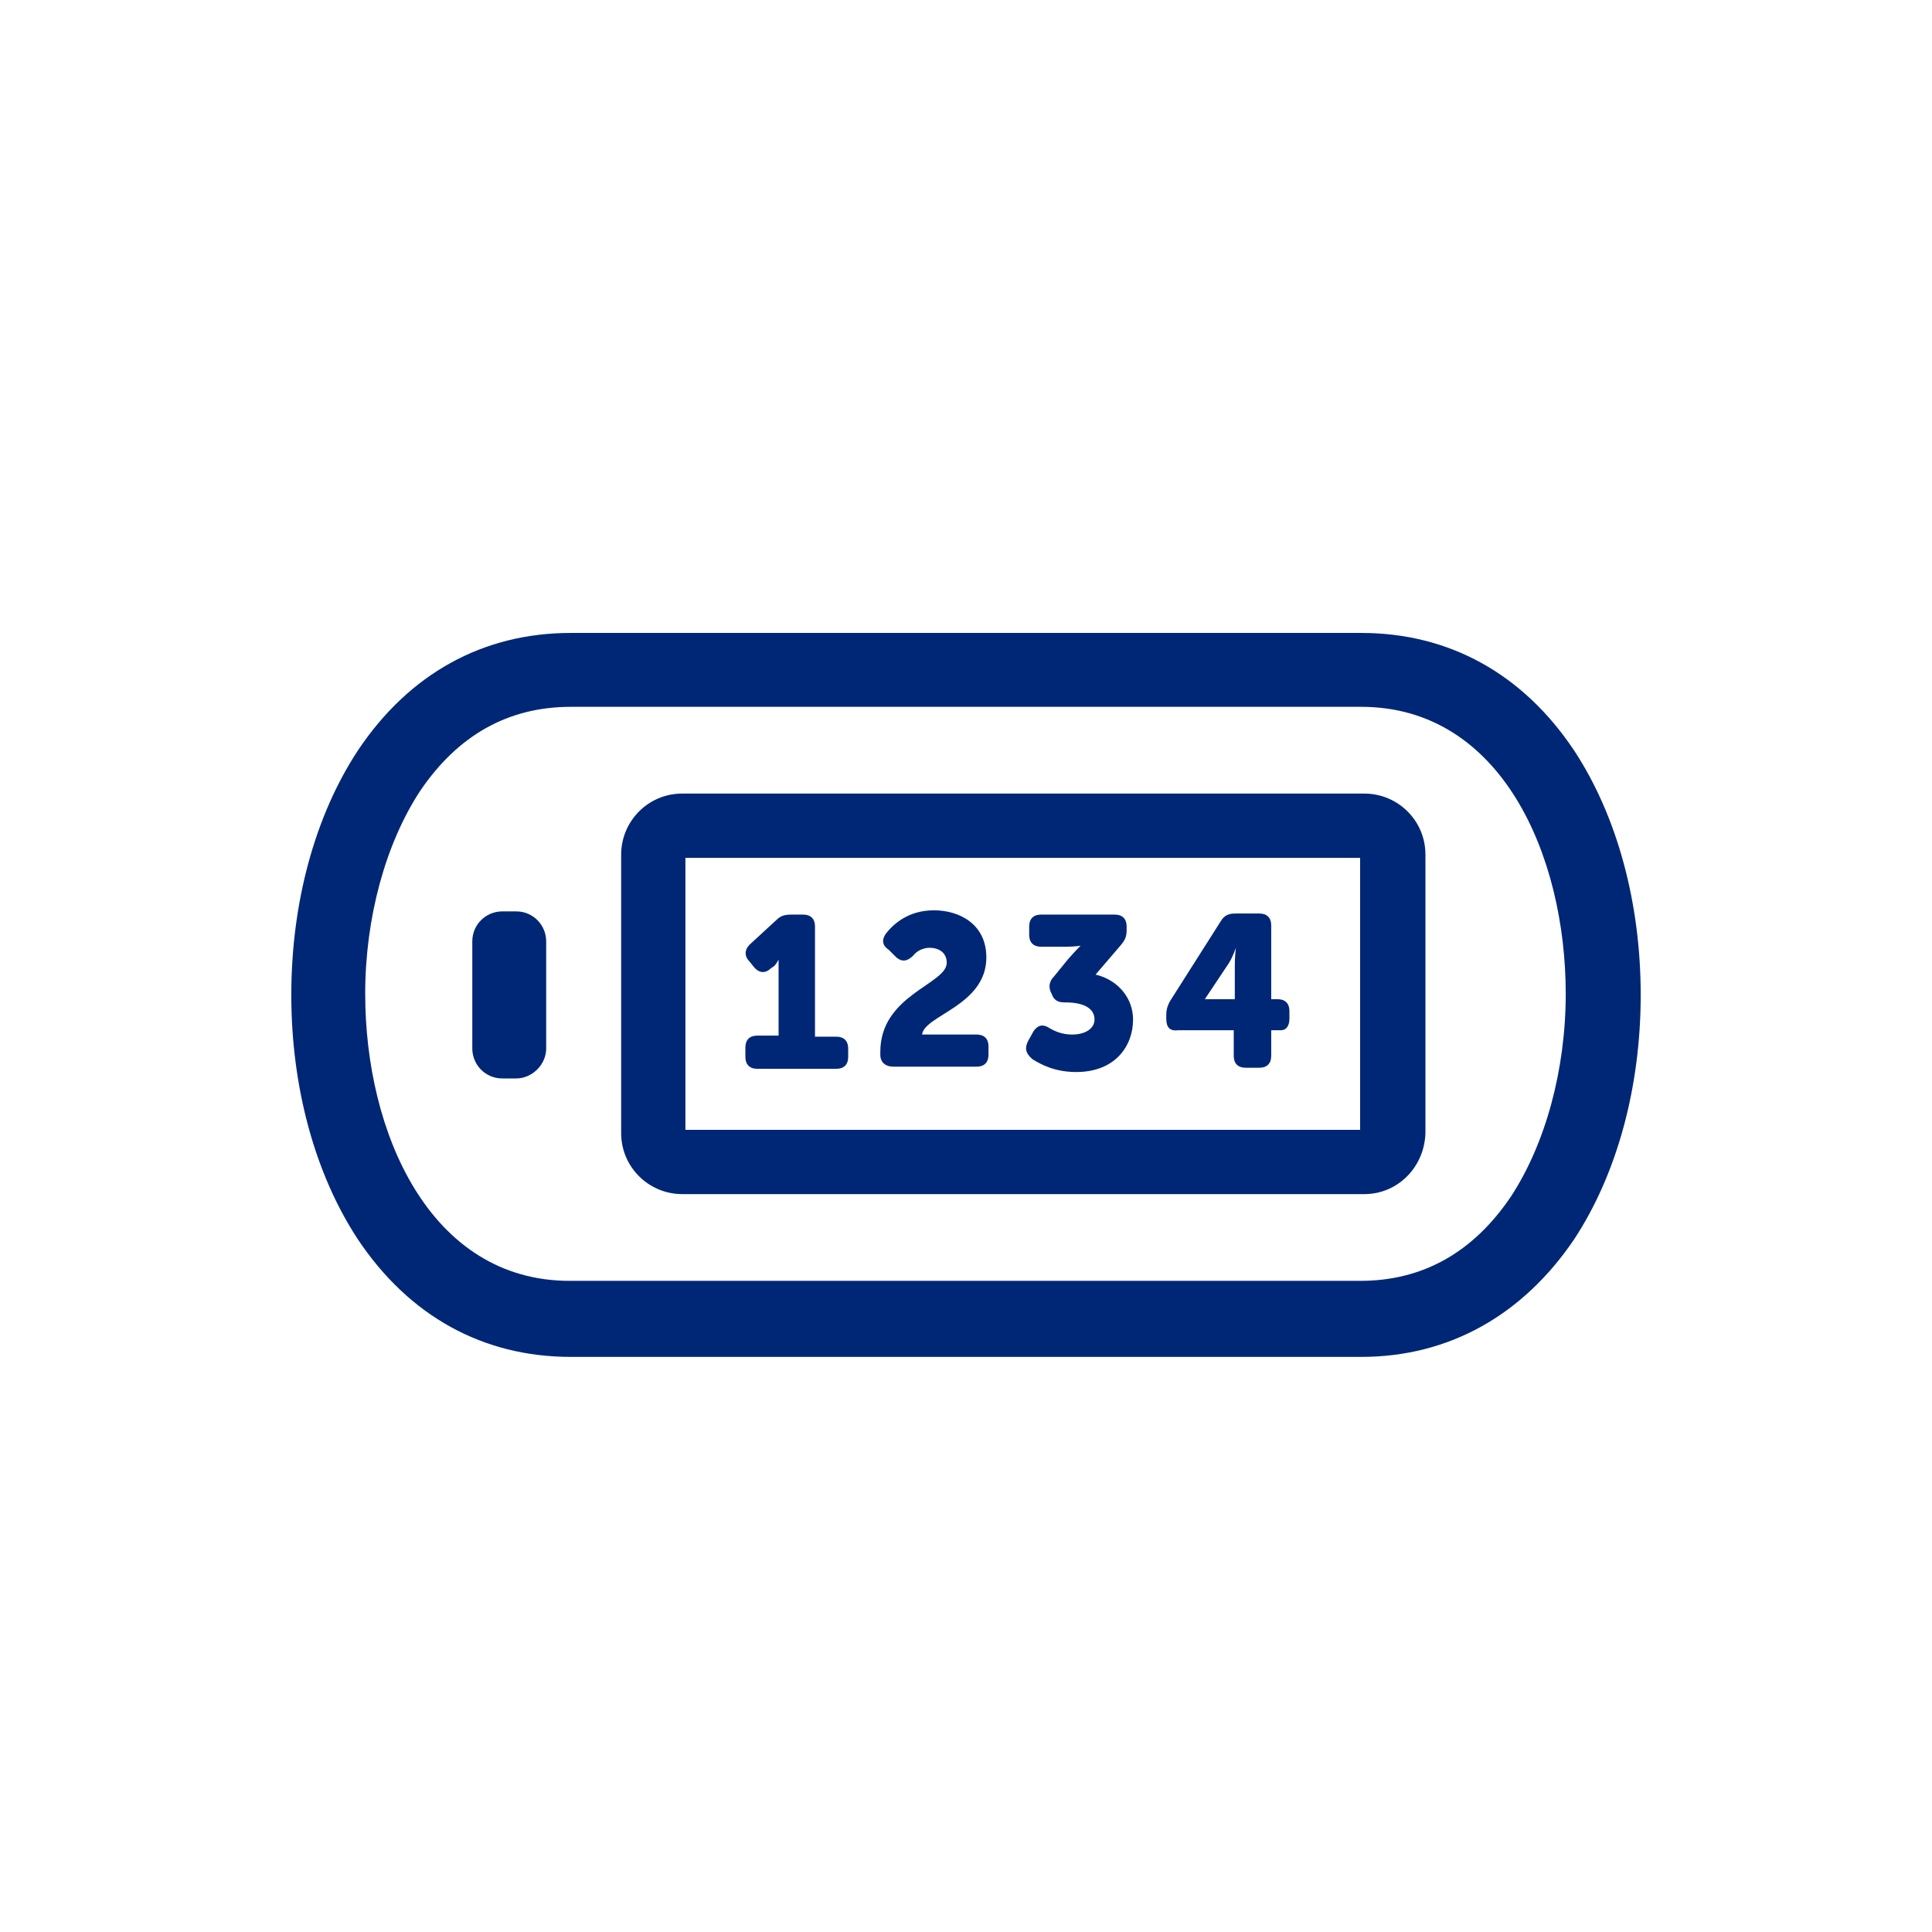 <?xml version="1.0" encoding="utf-8"?>
<!-- Generator: Adobe Illustrator 17.1.0, SVG Export Plug-In . SVG Version: 6.00 Build 0)  -->
<!DOCTYPE svg PUBLIC "-//W3C//DTD SVG 1.1//EN" "http://www.w3.org/Graphics/SVG/1.1/DTD/svg11.dtd">
<svg version="1.1" id="prod" xmlns="http://www.w3.org/2000/svg" xmlns:xlink="http://www.w3.org/1999/xlink" x="0px" y="0px"
	 width="180.4px" height="180.4px" viewBox="0 0 180.4 180.4" enable-background="new 0 0 180.4 180.4" xml:space="preserve">
<g>
	<path fill="#002776" d="M69.6,97.8c0-0.7,0.4-1.1,1.1-1.1h2v-6c0-0.5,0-1.1,0-1.1h0c0,0-0.2,0.4-0.4,0.6L72,90.4
		c-0.5,0.5-1.1,0.5-1.6-0.1L70,89.8c-0.5-0.5-0.5-1.1,0-1.6l2.5-2.3c0.4-0.4,0.8-0.5,1.4-0.5H75c0.7,0,1.1,0.4,1.1,1.1v10.3h2
		c0.7,0,1.1,0.4,1.1,1.1v0.8c0,0.7-0.4,1.1-1.1,1.1h-7.4c-0.7,0-1.1-0.4-1.1-1.1V97.8z"/>
	<path fill="#002776" d="M82.2,98.2c0-5.3,6.2-6.3,6.2-8.3c0-1-0.8-1.4-1.6-1.4c-0.6,0-1.2,0.3-1.5,0.7c-0.5,0.5-1,0.7-1.6,0.2
		L83,88.7c-0.6-0.4-0.7-0.9-0.3-1.5c0.7-0.9,2.1-2.2,4.5-2.2c2.4,0,4.9,1.3,4.9,4.4c0,4.5-5.8,5.4-6,7.2h5.1c0.7,0,1.1,0.4,1.1,1.1
		v0.8c0,0.7-0.4,1.1-1.1,1.1h-7.8c-0.7,0-1.2-0.4-1.2-1.1V98.2z"/>
	<path fill="#002776" d="M96,97.2l0.5-0.9c0.4-0.6,0.9-0.7,1.5-0.3c0.5,0.3,1.2,0.6,2.1,0.6c1.3,0,2.1-0.6,2.1-1.4
		c0-1.1-1.1-1.6-2.7-1.6h-0.1c-0.6,0-1-0.2-1.2-0.8l-0.1-0.2c-0.2-0.5-0.1-1,0.3-1.4l1.3-1.6c0.7-0.8,1.2-1.3,1.2-1.3v0
		c0,0-0.5,0.1-1.4,0.1h-2.3c-0.7,0-1.1-0.4-1.1-1.1v-0.8c0-0.7,0.4-1.1,1.1-1.1h6.9c0.7,0,1.1,0.4,1.1,1.1v0.3
		c0,0.6-0.1,0.9-0.5,1.4l-2.4,2.8c2.1,0.5,3.5,2.2,3.5,4.2c0,2.5-1.7,4.9-5.3,4.9c-2,0-3.3-0.7-4.1-1.2C95.7,98.3,95.7,97.8,96,97.2
		z"/>
	<path fill="#002776" d="M108.9,95.1v-0.3c0-0.5,0.1-0.9,0.4-1.4l4.7-7.4c0.3-0.5,0.7-0.7,1.3-0.7h2.3c0.7,0,1.1,0.4,1.1,1.1v6.9
		h0.6c0.7,0,1.1,0.4,1.1,1.1v0.7c0,0.7-0.3,1.1-0.8,1.1h-0.9v2.4c0,0.7-0.4,1.1-1.1,1.1h-1.3c-0.7,0-1.1-0.4-1.1-1.1v-2.4H110
		C109.2,96.3,108.9,95.9,108.9,95.1z M115.3,93.3v-3.2c0-0.8,0.1-1.6,0.1-1.6h0c0,0-0.3,0.9-0.7,1.5l-2.2,3.3v0H115.3z"/>
</g>
<g>
	<path fill="#002776" d="M127.1,126.7H53.3c-8.2,0-15.1-3.8-19.9-11c-4-6.1-6.2-14.2-6.2-22.8s2.2-16.7,6.2-22.8
		c4.8-7.2,11.7-11,19.9-11h73.8c8.2,0,15.1,3.8,19.9,11c4,6.1,6.2,14.2,6.2,22.8s-2.2,16.7-6.2,22.8
		C142.2,122.8,135.3,126.7,127.1,126.7z M53.3,66c-5.9,0-10.6,2.7-14.1,7.9c-3.2,4.9-5.1,11.8-5.1,18.9c0,12.9,6,26.8,19.1,26.8
		h73.8c5.9,0,10.6-2.7,14.1-7.9c3.2-4.9,5.1-11.8,5.1-18.9c0-12.9-6-26.8-19.1-26.8H53.3z"/>
</g>
<g>
	<path fill="#002776" d="M127.4,111.5H63.7c-3.1,0-5.7-2.5-5.7-5.7v-26c0-3.1,2.5-5.7,5.7-5.7h63.7c3.1,0,5.7,2.5,5.7,5.7v26
		C133,109,130.5,111.5,127.4,111.5z M64,105.5h63V80.1H64V105.5z"/>
</g>
<g>
	<path fill="#002776" d="M48.2,100.7h-1.3c-1.6,0-2.8-1.3-2.8-2.8v-10c0-1.6,1.3-2.8,2.8-2.8h1.3c1.6,0,2.8,1.3,2.8,2.8v10
		C51,99.4,49.7,100.7,48.2,100.7z"/>
</g>
</svg>
